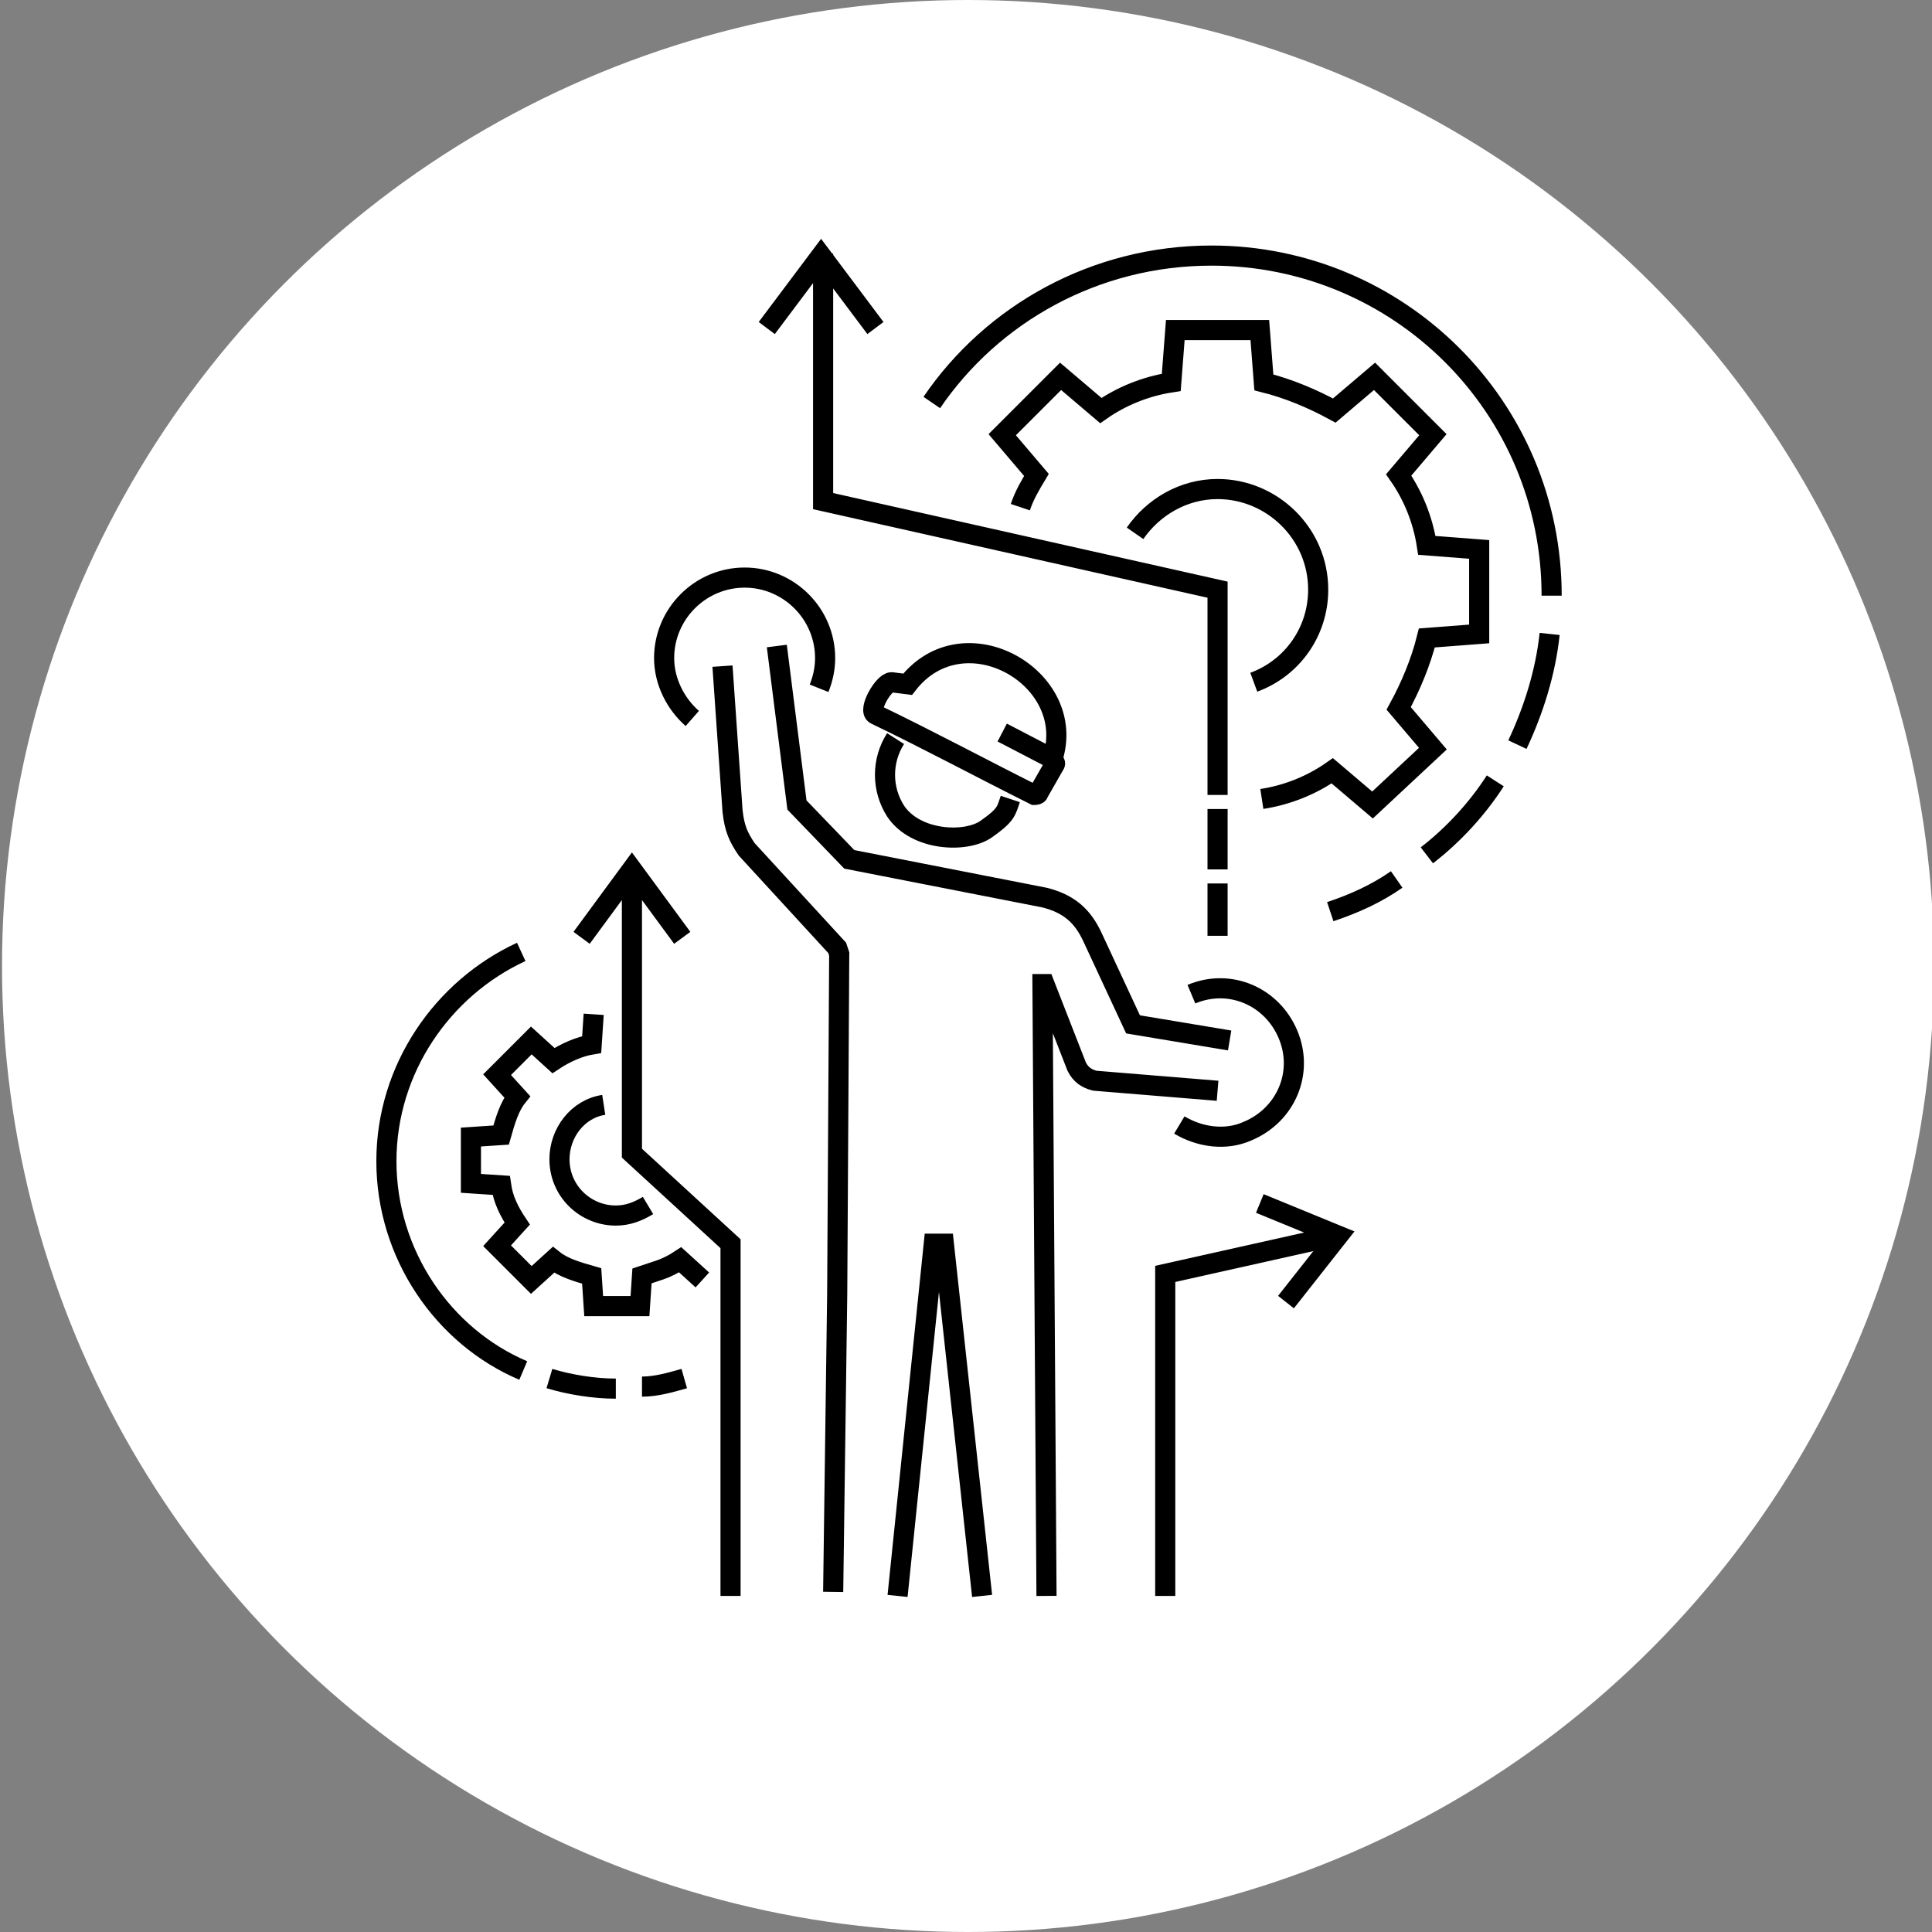 <?xml version="1.0" encoding="utf-8"?>
<!-- Generator: Adobe Illustrator 25.0.0, SVG Export Plug-In . SVG Version: 6.00 Build 0)  -->
<svg version="1.1" id="レイヤー_1" xmlns="http://www.w3.org/2000/svg" xmlns:xlink="http://www.w3.org/1999/xlink" x="0px"
	 y="0px" viewBox="0 0 96 96" style="enable-background:new 0 0 96 96;" xml:space="preserve">
<rect x="0" y="0" width="96" height="96" fill="#808080" stroke="none"/>
<style type="text/css">
	.st0{fill:#FFFFFF;}
	.st1{fill-rule:evenodd;clip-rule:evenodd;fill:none;stroke:#000000;stroke-miterlimit:2.613;}
</style>
<circle class="st0" cx="48.1" cy="48" r="48"/>
<path class="st1" d="M49.8,36.4l2.5,1.3 M60.5,46.5v-2.6 M60.5,43.2v-3 M69.4,43.7c-1,0.7-2.1,1.2-3.3,1.6 M74.3,38.8
	c-0.9,1.4-2.1,2.7-3.4,3.7 M77,31.5c-0.2,1.9-0.8,3.8-1.6,5.5 M46.3,20c3-4.4,8.1-7.3,13.9-7.3c9.3,0,16.9,7.5,16.9,16.9 M50.7,25.2
	c0.2-0.6,0.5-1.1,0.8-1.6l-1.7-2l2.9-2.9l2,1.7c1-0.7,2.2-1.2,3.5-1.4l0.2-2.6h4.2l0.2,2.6c1.2,0.3,2.4,0.8,3.5,1.4l2-1.7l2.9,2.9
	l-1.7,2c0.7,1,1.2,2.2,1.4,3.5l2.6,0.2v4.2l-2.6,0.2c-0.3,1.2-0.8,2.4-1.4,3.5l1.7,2L68.2,40l-2-1.7c-1,0.7-2.2,1.2-3.5,1.4
	 M60.5,39.5V29.3l-19.6-4.4V12.6 M38.1,16.3l2.7-3.6l2.7,3.6 M56.4,26.5c0.9-1.3,2.4-2.2,4.1-2.2c2.7,0,5,2.2,5,5
	c0,2.1-1.3,3.9-3.2,4.6 M43.5,35.5c-0.4-0.2,0.4-1.6,0.8-1.6l0.8,0.1c2.8-3.6,8.5-0.3,7.2,3.7c0,0.1,0.2,0.2,0.1,0.3l-0.8,1.4
	c0,0.1-0.2,0.1-0.2,0.1C48.8,38.2,46.2,36.8,43.5,35.5L43.5,35.5z M44.5,36.7c-0.7,1.1-0.7,2.5,0,3.6c1,1.5,3.5,1.6,4.5,0.9
	c1-0.7,1-0.9,1.2-1.5 M61.1,51.7l-4.8-0.8l-2-4.3c-0.5-1.1-1.2-1.7-2.4-2l-9.7-1.9L39.6,40l-1-7.9 M52,79.3l-0.2-30.4l0.1,0l1.6,4.1
	c0.2,0.4,0.5,0.6,0.9,0.7l6.1,0.5 M44.6,79.3l1.8-17.5c0.3,0,0.2,0,0.5,0l1.9,17.5 M35.9,33.1l0.5,7.2c0.1,0.9,0.3,1.3,0.7,1.9
	l4.5,4.9l0.1,0.3l-0.1,16.9l-0.2,14.8 M26,68.1c-4-1.7-6.8-5.8-6.8-10.4c0-4.6,2.8-8.6,6.7-10.4 M30.6,69c-1.1,0-2.3-0.2-3.3-0.5
	 M34,68.5c-0.7,0.2-1.4,0.4-2.1,0.4 M32.2,59.9c-0.5,0.3-1,0.5-1.6,0.5c-1.5,0-2.8-1.2-2.8-2.8c0-1.3,0.9-2.5,2.2-2.7 M34.9,63.6
	l-1.1-1c-0.3,0.2-0.7,0.4-1,0.5c-0.3,0.1-0.6,0.2-0.9,0.3l-0.1,1.5h-2.3l-0.1-1.5c-0.7-0.2-1.4-0.4-1.9-0.8l-1.1,1l-1.7-1.7l1-1.1
	c-0.4-0.6-0.7-1.2-0.8-1.9l-1.5-0.1v-2.3l1.5-0.1c0.2-0.7,0.4-1.4,0.8-1.9l-1-1.1l1.7-1.7l1.1,1c0.6-0.4,1.3-0.7,1.9-0.8l0.1-1.5
	 M36.3,79.3V61.8l-4.9-4.5V43.3 M33.9,46.6l-2.5-3.4l-2.5,3.4 M57.9,79.3v-16l8.5-1.9 M63.9,64.7l2.6-3.3l-3.9-1.6 M59.2,49.4
	c1.9-0.8,4,0.1,4.8,2c0.8,1.9-0.1,4-2,4.8c-1.1,0.5-2.4,0.3-3.4-0.3 M40.7,34.2c0.2-0.5,0.3-1,0.3-1.5c0-2.2-1.8-4-4-4
	c-2.2,0-4,1.8-4,4c0,1.2,0.6,2.3,1.4,3"/>
</svg>
